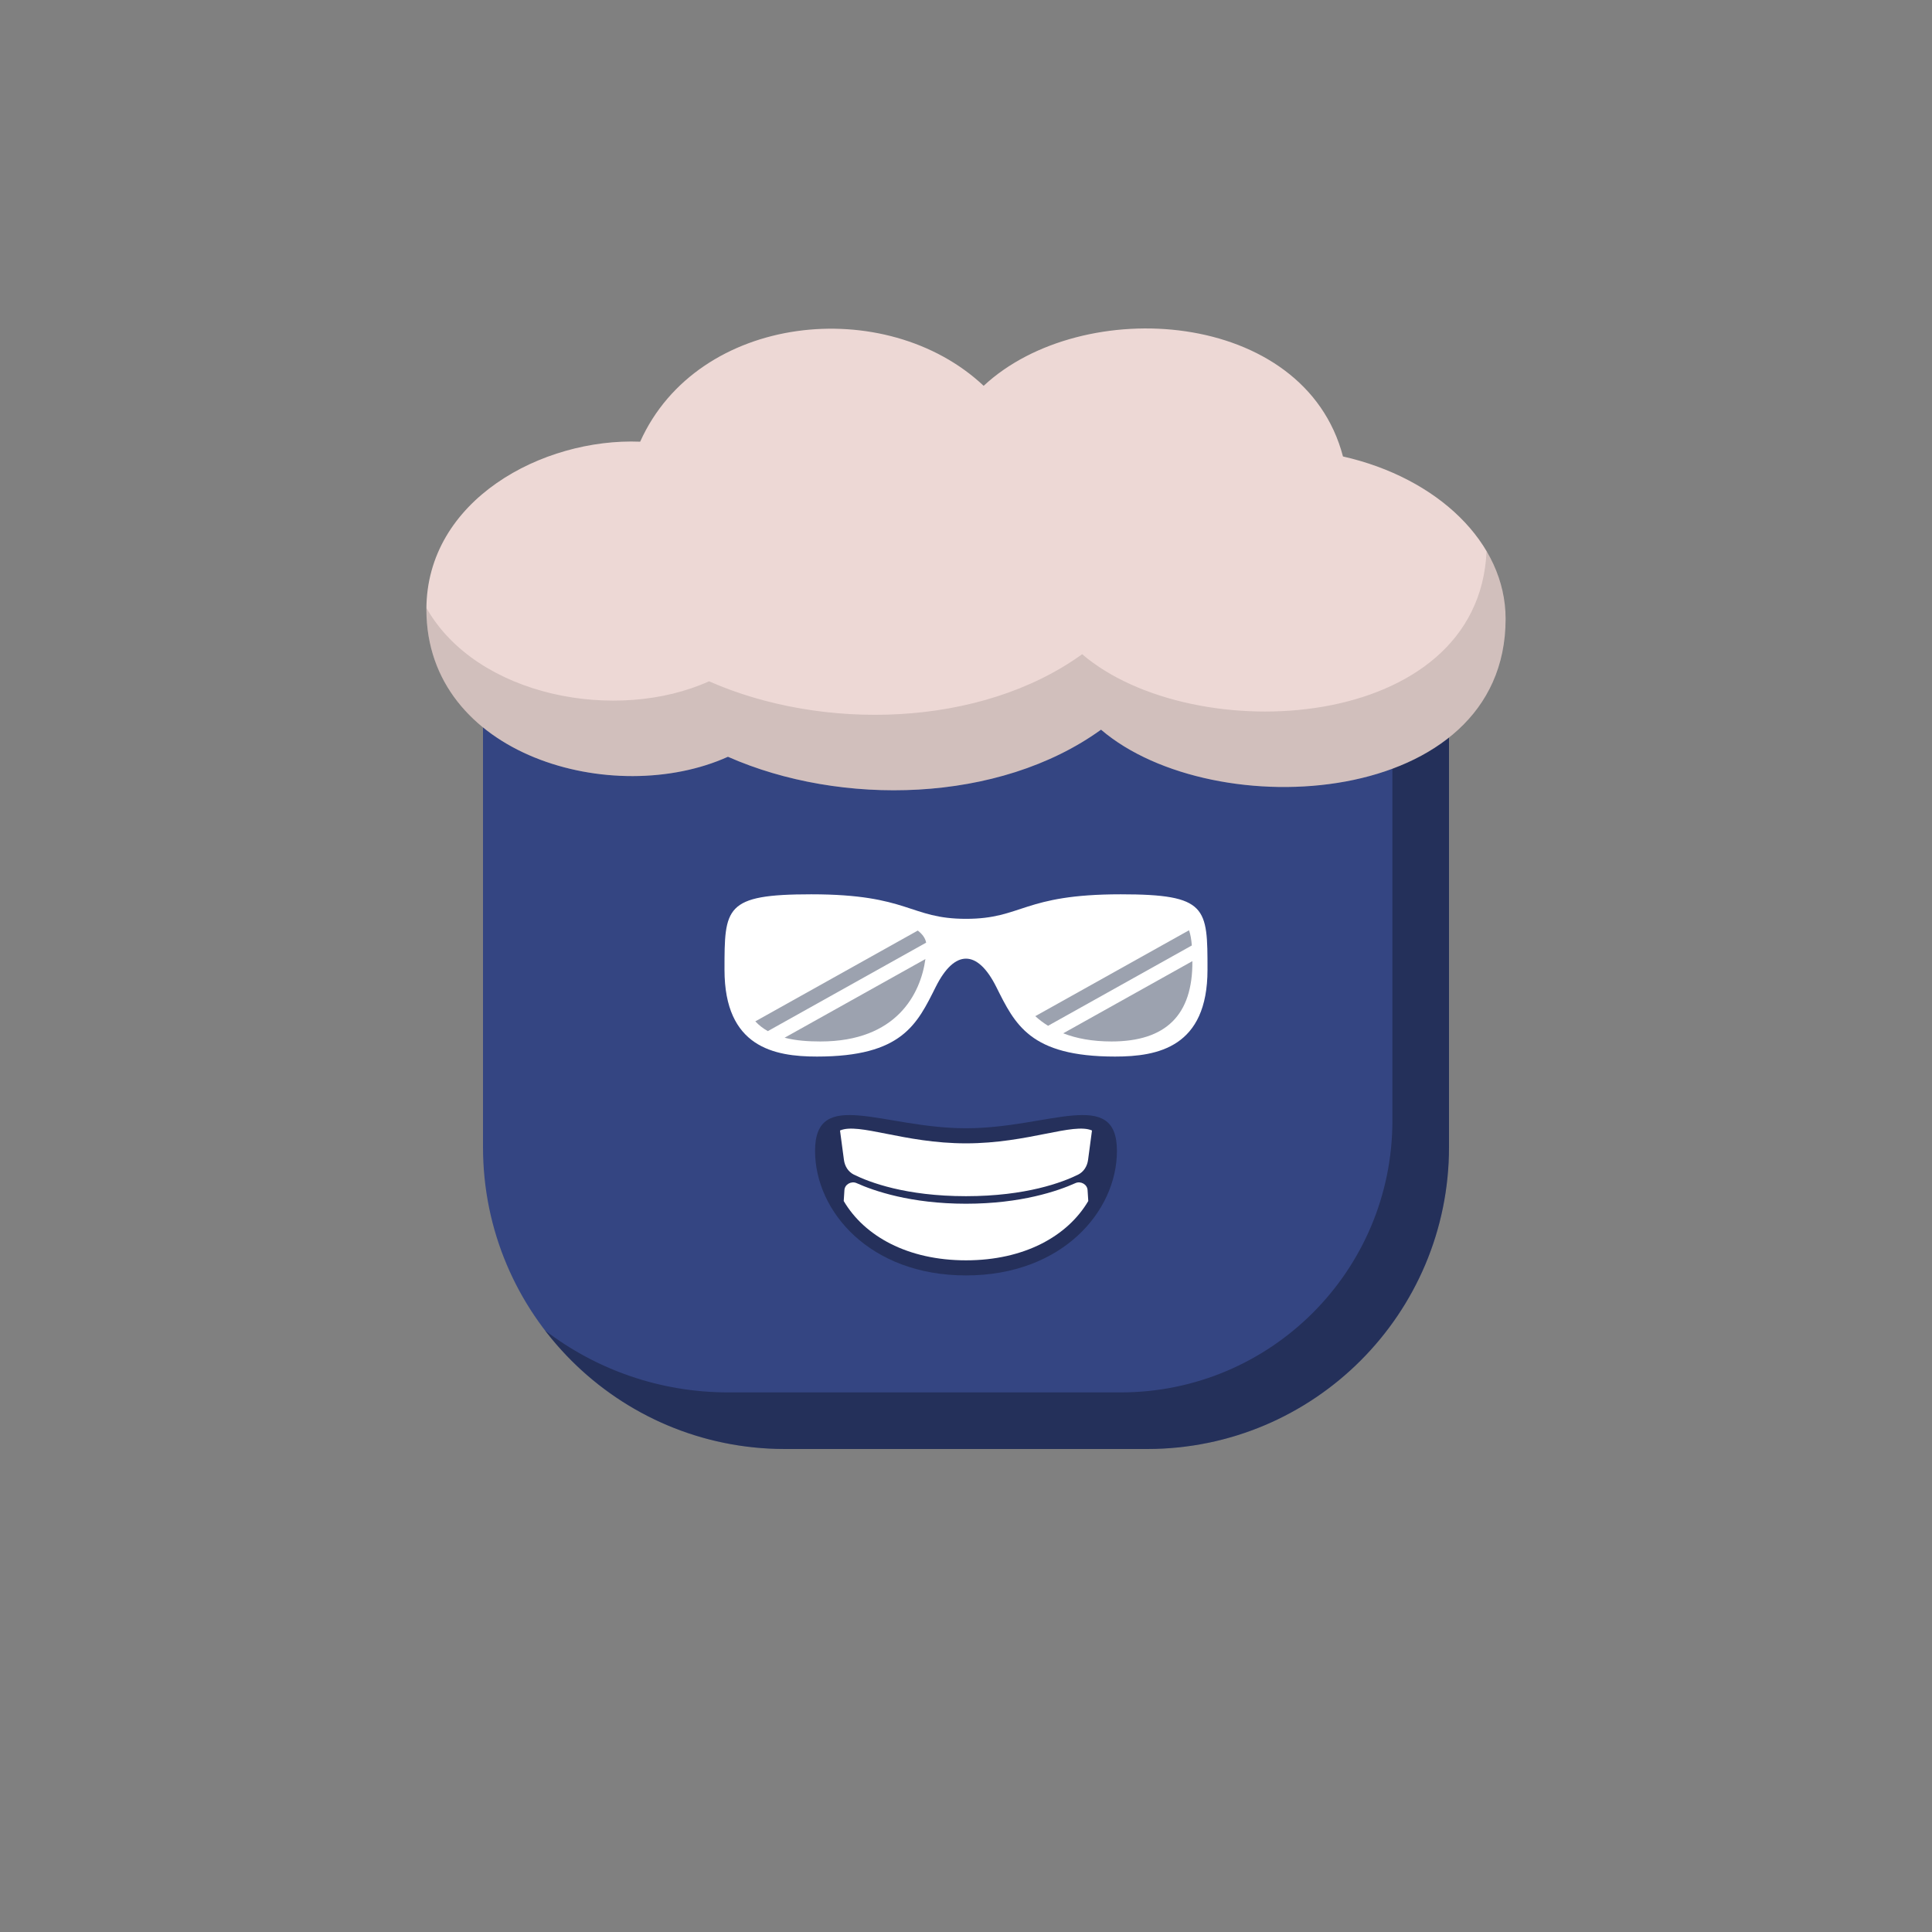 <svg viewBox="0 0 512 512" xmlns="http://www.w3.org/2000/svg" xmlns:xlink="http://www.w3.org/1999/xlink"><rect x="0" y="0" width="512" height="512" fill="#808080" stroke="none"/><g id="body"><path d="M128 176c0-26.51 21.49-48 48-48H336c26.51.0 48 21.49 48 48V304c0 44.183-35.817 80-80 80H208c-44.183.0-80-35.817-80-80V176z" fill="#344582"/><path fill-rule="evenodd" clip-rule="evenodd" d="M144.428 352.572C159.047 371.678 182.085 384 208 384h96c44.183.0 80-35.817 80-80V176C384 158.905 375.063 143.897 361.606 135.393 366.289 142.804 369 151.586 369 161V297c0 39.764-32.236 72-72 72H193C174.732 369 157.895 362.877 144.428 352.572z" fill="#000" fill-opacity=".308"/></g><g id="hair"><path d="M192.911 200.552C222.869 213.782 264.751 212.902 291.784 193.372 321.664 218.935 399 214.219 399 164c0-20.257-18.145-37.388-43.098-43.031-10.228-39.141-69.121-43.052-95.222-18.723-25.871-24.333-75.745-19.276-91.029 14.807C143.805 116.023 113 132.49 113 161.5c0 38.906 49.719 52.685 79.911 39.052z" fill="#edd8d5"/><path fill-rule="evenodd" clip-rule="evenodd" d="M286.784 173.372C259.751 192.902 217.869 193.782 187.911 180.552 163.512 191.569 126.36 184.685 113.002 161.104 113.001 161.236 113 161.368 113 161.5c0 38.906 49.719 52.685 79.911 39.052C222.869 213.782 264.751 212.902 291.784 193.372 321.664 218.935 399 214.22 399 164 399 157.621 397.201 151.552 393.956 146.054 391.874 194.344 316.252 198.582 286.784 173.372z" fill="#000" fill-opacity=".118"/></g><g id="mouth"><path fill-rule="evenodd" clip-rule="evenodd" d="M256 338c25.5.0 40-17 40-33 0-17-18-6-40-6s-40-11-40 6c0 16 14.5 33 40 33z" fill="#000" fill-opacity=".299"/><path fill-rule="evenodd" clip-rule="evenodd" d="M289.388 299.589C286.899 298.521 282.702 299.352 277.101 300.46 271.411 301.587 264.271 303 256 303 247.729 303 240.589 301.587 234.899 300.46 229.298 299.352 225.101 298.521 222.612 299.589L223.652 307.388C223.874 309.053 224.785 310.542 226.29 311.287 230.376 313.309 240.024 317 256 317S281.624 313.309 285.71 311.287C287.214 310.542 288.126 309.053 288.348 307.388L289.388 299.589zM288.405 318.281C282.912 327.612 271.422 334 256 334 240.578 334 229.088 327.612 223.595 318.281L223.782 315.373C223.88 313.856 225.613 312.914 227 313.538 231.582 315.599 241.361 319 256 319 270.638 319 280.418 315.599 284.999 313.538 286.386 312.914 288.12 313.856 288.218 315.373L288.405 318.281z" fill="#fff"/></g><g id="eye"><path d="M214.999 237C192 237 192 240.5 192 257c0 20.5 13.132 23 24.499 23C239.124 280 243.027 271.43 248 261.5S259.026 251.57 264 261.5 272.877 280 295.501 280C306.868 280 320 277.5 320 257c0-16.5.0-20-22.999-20C271 237 271 243.5 256 243.5s-15-6.5-41.001-6.5z" fill="#fff"/><path d="M245.438 249.812l-41.957 23.447C202.264 272.573 201.145 271.722 200.164 270.67l43.06-24.063C244.438 247.55 245.221 248.618 245.438 249.812z" fill="#9ca2af"/><path d="M245.243 254.156C243.978 263.346 237.634 276 217.436 276 214.284 276 210.978 275.799 207.93 275.007l37.313-20.851z" fill="#9ca2af"/><path d="M315.103 246.53l-40.74 22.766C275.37 270.215 276.494 271.073 277.749 271.846l38.097-21.289C315.723 248.974 315.502 247.645 315.103 246.53z" fill="#9ca2af"/><path d="M315.991 254.711l-34.225 19.126C285.242 275.192 289.46 276 294.563 276 308.953 276 316.118 268.982 315.991 254.711z" fill="#9ca2af"/></g></svg>